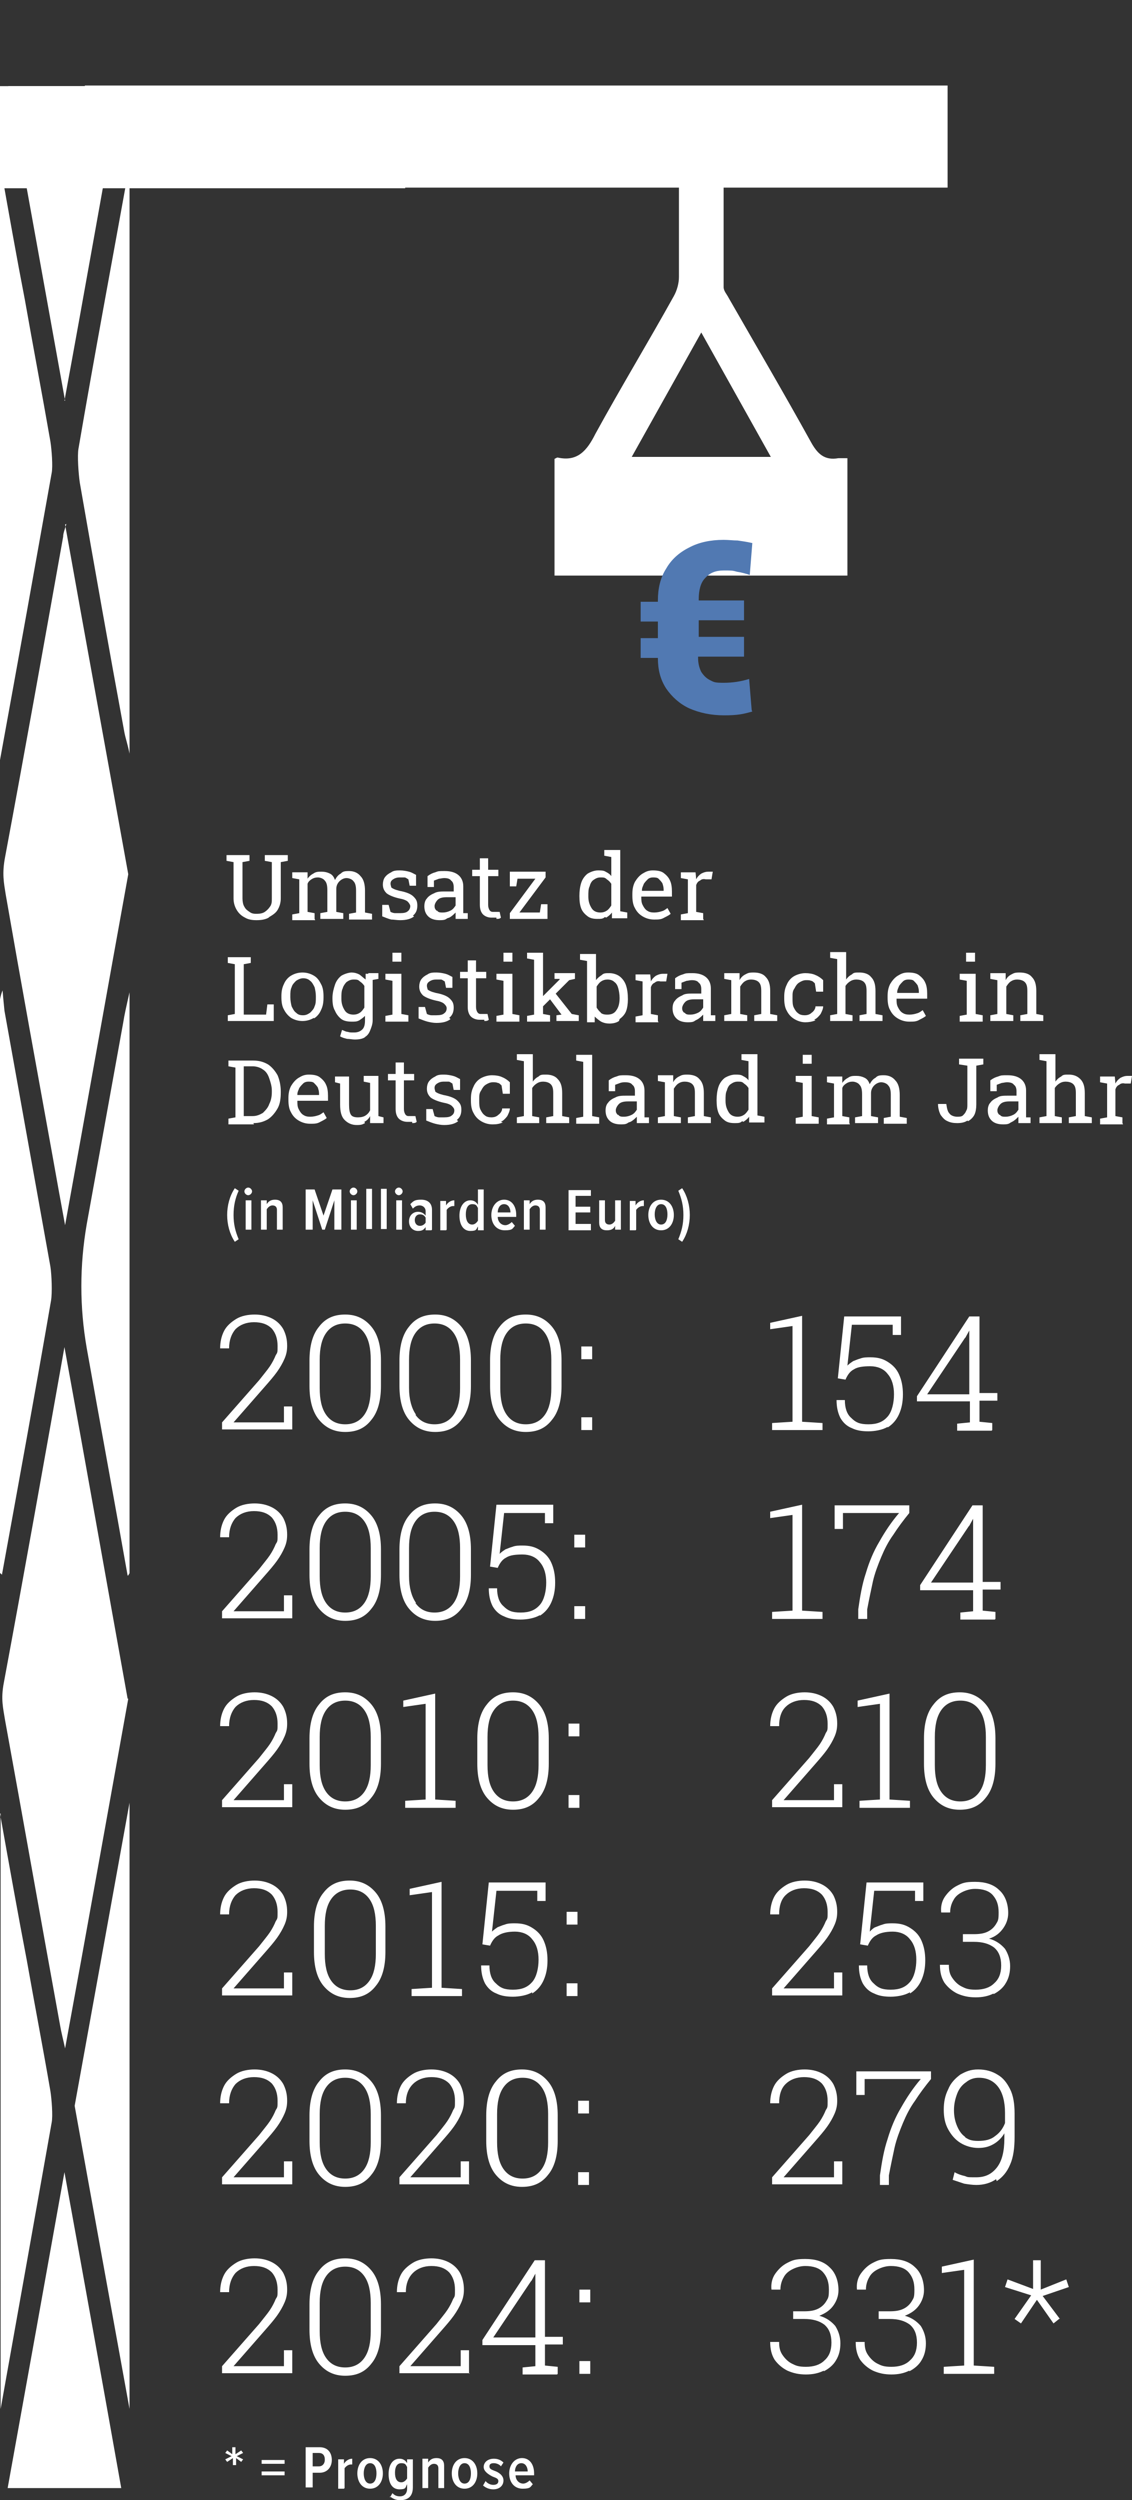 <?xml version="1.0" encoding="UTF-8"?>
<svg id="Ebene_1" xmlns="http://www.w3.org/2000/svg" version="1.1" viewBox="0 0 177.4 391.8">
  <rect x="0" y="0" width="177.4" height="391.8" fill="#333333" stroke="none"/>
  <!-- Generator: Adobe Illustrator 29.2.1, SVG Export Plug-In . SVG Version: 2.1.0 Build 116)  -->
  <defs>
    <style>
      .st0 {
        fill: #5179b2;
      }

      .st1 {
        fill: #fff;
      }
    </style>
  </defs>
  <g>
    <path class="st1" d="M99,71.6h21.8c-3.7-6.6-7.2-12.9-10.9-19.5-3.7,6.6-7.2,12.9-10.9,19.5M148.5,13.5v15.9h-35.1c0,5.4,0,10.5,0,15.6,0,.6.5,1.1.8,1.7,4.3,7.5,8.7,15,12.9,22.6,1,1.8,2.1,2.9,4.3,2.5.4,0,.9,0,1.4,0v18.4h-45.9v-18.3c.1,0,.3-.2.5-.2,3.1.7,4.6-1.1,5.9-3.7,4-7.3,8.3-14.4,12.3-21.6.5-.9.8-2,.8-3,0-4.6,0-9.2,0-14H13.3v-16h135.2Z"/>
    <path class="st1" d="M10.2,82.2c3.3,18.5,6.6,36.5,9.9,54.8-3.3,18.2-6.5,36.3-9.9,55-.7-3.8-1.3-7.1-1.9-10.5-2.5-13.8-5-27.5-7.4-41.3-.3-1.9-.6-3.3-.1-5.9,3.1-16.6,6.1-33.4,9.1-50.2,0-.5.2-1,.5-2"/>
    <path class="st1" d="M20.1,266.2c-3.3,18.3-6.5,36.3-9.9,54.8-.3-1.4-.6-2.5-.8-3.7-2.9-15.9-5.7-31.8-8.6-47.7-.3-1.9-.7-3.3-.2-5.9,3.2-17.2,6.3-34.6,9.5-52.6,3.4,18.6,6.6,36.8,9.9,55.1"/>
    <path class="st1" d="M10.2,62.8C7.2,46.1,4.3,30.1,1.3,13.5h17.7c-3,16.4-5.8,32.5-8.9,49.3"/>
    <path class="st1" d="M19.1,389.9H1.2c3-16.6,5.9-32.7,8.9-49.5,3,16.5,5.9,32.6,8.9,49.5"/>
    <path class="st1" d="M20.3,377.5c-3-16.6-5.8-31.9-8.6-47.5,2.8-15.5,5.6-30.9,8.6-47.5v95Z"/>
    <path class="st1" d="M0,119.1V25.6c1.4,7.9,2.6,14.7,3.9,21.4,1.3,7.4,2.7,14.7,4,22.2.2,1.3.4,3.9.2,4.9C5.5,88.7,2.9,103.2,0,119.1"/>
    <path class="st1" d="M0,284.2c1.5,8.4,2.8,15.7,4.2,23,1.2,6.8,2.5,13.5,3.7,20.5.2,1.3.4,3.9.2,4.9-2.6,14.7-5.2,29.2-8,44.9v-93.3Z"/>
    <path class="st1" d="M0,246.6v-90c.1-.5.2-.9.4-1.4.1,1.1.2,2.3.3,3.2,2.4,13.4,4.8,26.7,7.2,40.1.2,1.3.3,4.1.1,5.3-2.5,14.5-5.1,28.7-7.7,43,0-.1-.2-.2-.3-.3"/>
    <path class="st1" d="M20.3,27.3v90.8c-.3-1.5-.6-2.3-.8-3.3-2.4-13-4.7-26-7-39.2-.2-1.4-.4-4.2-.2-5.3,2.5-14.6,5.2-29,7.8-43.4,0,.1.2.2.3.3"/>
    <path class="st1" d="M20,246.9c-2.1-11.9-4.3-23.8-6.4-35.6q-1.7-9.7,0-19.5c1.9-10.5,3.8-21,5.7-31.5.2-1.3.5-2.6,1-4.8v91c0,.1-.2.3-.2.4"/>
  </g>
  <rect class="st1" y="13.5" width="63.5" height="16"/>
  <g>
    <path class="st0" d="M117.8,111.3l-.4-4.9c-1.3.4-2.6.6-4,.6s-1.5-.1-2.1-.4c-.6-.3-1-.7-1.4-1.3-.3-.6-.5-1.3-.5-2.2v-.2s7.2,0,7.2,0v-3.1h-7.1v-2.6h7.1v-3.1h-7.1v-.2c0-1.4.3-2.6,1-3.3.7-.8,1.6-1.2,2.9-1.2s1.4,0,2.1.2c.7.1,1.4.3,2,.5l.4-5c-.9-.2-1.6-.3-2.3-.4-.7,0-1.4-.1-2.2-.1-2.1,0-3.9.4-5.4,1.2-1.6.8-2.8,1.9-3.6,3.3-.9,1.4-1.3,3.1-1.3,5v.2h-2.7v3.1h2.7v2.6h-2.7v3.1h2.7c0,1.9.4,3.4,1.3,4.8.9,1.3,2.1,2.4,3.6,3.1,1.6.7,3.4,1.1,5.5,1.1s3-.2,4.4-.6"/>
    <path class="st1" d="M175.9,176v-.9l-1.1-.2v-4.2c.1-.3.3-.6.6-.7.2-.2.5-.3.9-.2h.9c0,0,.2-1.2.2-1.2,0,0-.2,0-.3,0-.1,0-.3,0-.4,0-.4,0-.7.1-1.1.3-.3.2-.6.5-.8.9h0c0-.1-.1-1.1-.1-1.1h-2.3v.9l1.1.2v5.3l-1.1.2v.9h3.6ZM166.4,176v-.9l-1.1-.2v-4.4c.2-.3.4-.5.7-.7.3-.2.6-.3,1-.3s.9.1,1.2.4c.3.3.4.7.4,1.4v3.6l-1.1.2v.9h3.6v-.9l-1.1-.2v-3.6c0-1-.2-1.7-.7-2.2s-1.1-.7-1.8-.7-.9,0-1.2.3c-.4.2-.7.5-.9.8v-4.3h-2.5v.9l1.1.2v8.6l-1.1.2v.9h3.6ZM156.6,174.7c-.2-.2-.3-.4-.3-.7s.2-.7.5-1c.3-.3.8-.4,1.4-.4h1.4v1.3c-.2.3-.4.6-.8.8-.4.2-.8.3-1.2.3s-.7,0-.9-.3M158.6,175.8c.4-.2.7-.5,1-.8,0,.2,0,.3,0,.5,0,.2,0,.3,0,.5h1.9v-.9h-.7c0-.2,0-.3,0-.3,0,0,0-.2,0-.3v-3.6c0-.8-.3-1.4-.8-1.8-.5-.4-1.2-.6-2.1-.6s-1,0-1.5.2c-.4.1-.8.3-1.2.6v1.7h1v-1c.3-.1.5-.2.8-.3.2,0,.5-.1.8-.1.5,0,.9.1,1.1.4.3.2.4.6.4,1v.7h-1.3c-.7,0-1.3,0-1.7.3-.5.2-.9.5-1.1.8-.3.3-.4.8-.4,1.2,0,.7.2,1.2.6,1.6.4.4,1,.6,1.8.6s.9-.1,1.2-.3M151.7,175.7c.4-.2.8-.6,1-1,.2-.4.3-1,.3-1.6v-6.1l1.1-.2v-.9h-3.8v.9l1.3.2v6.1c0,.4,0,.7-.2,1-.1.3-.3.5-.5.7-.2.2-.6.2-.9.2-.5,0-1-.2-1.2-.5-.3-.3-.4-.8-.5-1.5h-1.3c0,.7.2,1.3.4,1.7.3.4.6.8,1.1,1,.4.2.9.3,1.5.3s1.2-.1,1.6-.4M133.1,176v-.9l-1.1-.2v-4.4c.1-.3.3-.5.6-.7.3-.2.6-.3,1-.3s.9.2,1.1.5c.3.3.4.8.4,1.5v3.4l-1.1.2v.9h3.6v-.9l-1.1-.2v-3.6c0-.5.2-.9.5-1.2.3-.3.7-.5,1.1-.5s.9.2,1.1.5c.3.3.4.8.4,1.5v3.4l-1.1.2v.9h3.6v-.9l-1.1-.2v-3.4c0-1-.2-1.8-.7-2.3-.4-.5-1-.8-1.8-.8s-1,.1-1.3.4c-.4.2-.7.6-.9,1-.2-.5-.4-.8-.8-1-.4-.2-.8-.3-1.3-.3s-.9,0-1.3.3c-.4.2-.7.5-.9.8v-1h-2.4v.9l1.1.2v5.3l-1.1.2v.9h3.6ZM127.2,165.3h-1.4v1.4h1.4v-1.4ZM128.3,176v-.9l-1.1-.2v-6.3h-2.5v.9l1.1.2v5.3l-1.1.2v.9h3.6ZM114.2,174.3c-.3-.5-.5-1-.5-1.8h0c0-.7,0-1.2.2-1.6.1-.4.3-.8.6-1,.3-.2.6-.4,1.1-.4s.7,0,1,.3c.3.2.5.4.7.7v3.4c-.2.3-.4.6-.7.8-.3.2-.6.3-1,.3-.6,0-1.1-.2-1.4-.7M116.5,175.8c.3-.2.6-.4.9-.8v.9h2.4v-.9l-1.1-.2v-9.6h-2.5v.9l1.1.2v3c-.2-.3-.5-.5-.9-.7-.3-.2-.7-.2-1.2-.2s-1.1.2-1.6.5c-.4.3-.8.8-1,1.4-.2.6-.3,1.3-.3,2.1h0c0,.9.1,1.5.3,2,.2.5.6.9,1,1.2.4.3.9.4,1.5.4s.9,0,1.2-.3M106.7,176v-.9l-1.1-.2v-4.3c.2-.3.4-.6.7-.8.3-.2.6-.3,1-.3s.9.1,1.2.4c.3.3.4.7.4,1.4v3.6l-1.1.2v.9h3.6v-.9l-1.1-.2v-3.6c0-1-.2-1.7-.7-2.2-.4-.5-1.1-.7-1.9-.7s-.9.1-1.3.3c-.4.2-.7.5-.9.9v-1.1h-2.4v.9l1.1.2v5.3l-1.1.2v.9h3.6ZM96.8,174.7c-.2-.2-.3-.4-.3-.7s.2-.7.5-1c.3-.3.8-.4,1.4-.4h1.4v1.3c-.2.3-.4.6-.8.8-.4.2-.8.3-1.2.3s-.7,0-.9-.3M98.8,175.8c.4-.2.7-.5,1-.8,0,.2,0,.3,0,.5,0,.2,0,.3,0,.5h1.9v-.9h-.7c0-.2,0-.3,0-.3,0,0,0-.2,0-.3v-3.6c0-.8-.3-1.4-.8-1.8-.5-.4-1.2-.6-2.1-.6s-1,0-1.5.2c-.4.1-.8.3-1.2.6v1.7h1v-1c.3-.1.5-.2.8-.3s.5-.1.8-.1c.5,0,.9.1,1.1.4.3.2.4.6.4,1v.7h-1.3c-.7,0-1.3,0-1.8.3-.5.2-.9.5-1.1.8-.3.3-.4.8-.4,1.2,0,.7.2,1.2.6,1.6s1,.6,1.8.6.9-.1,1.2-.3M93.9,176v-.9l-1.1-.2v-9.6h-2.5v.9l1.1.2v8.6l-1.1.2v.9h3.6ZM84.5,176v-.9l-1.1-.2v-4.4c.2-.3.4-.5.7-.7.3-.2.6-.3,1-.3s.9.1,1.2.4c.3.3.4.7.4,1.4v3.6l-1.1.2v.9h3.6v-.9l-1.1-.2v-3.6c0-1-.2-1.7-.7-2.2-.4-.5-1.1-.7-1.8-.7s-.9,0-1.2.3c-.4.2-.7.5-.9.8v-4.3h-2.5v.9l1.1.2v8.6l-1.1.2v.9h3.6ZM78.5,175.8c.4-.2.7-.5,1-.9.2-.4.4-.8.4-1.2h0s-1.2,0-1.2,0c0,.4-.3.8-.6,1-.3.3-.7.4-1.1.4s-.8-.1-1-.3c-.3-.2-.5-.5-.7-.9-.2-.4-.2-.9-.2-1.4v-.3c0-.5,0-.9.3-1.3.2-.4.4-.7.7-.9.3-.2.7-.4,1.1-.4s.6,0,.8.1c.2,0,.4.2.6.4l.2,1.3h1.1v-1.8c-.3-.3-.7-.6-1.2-.8-.4-.2-1-.3-1.6-.3s-1.3.2-1.8.5c-.5.3-.9.8-1.1,1.3-.3.6-.4,1.2-.4,1.9v.3c0,.7.1,1.4.4,1.9.3.6.7,1,1.2,1.3.5.3,1.1.5,1.8.5s1.1-.1,1.6-.3M71.6,175.5c.5-.4.7-.9.7-1.6s-.2-1-.6-1.4c-.4-.4-1.1-.7-2.2-.9-.4-.1-.7-.2-.9-.3-.2-.1-.4-.2-.4-.3,0-.1-.1-.3-.1-.5,0-.3.1-.5.4-.7.3-.2.6-.3,1-.3s.5,0,.8,0c.2,0,.4.2.6.3l.2,1h1v-1.7c-.4-.2-.7-.4-1.1-.5-.4-.1-.9-.2-1.4-.2s-1,0-1.4.3c-.4.2-.7.4-1,.8-.2.3-.3.7-.3,1.1,0,.6.2,1,.6,1.4.4.3,1.1.6,2,.8.6.1,1.1.3,1.3.5.2.2.4.4.4.7s-.1.6-.4.8c-.2.2-.6.3-1.2.3s-.5,0-.8,0c-.2,0-.5-.1-.7-.2l-.3-1.1h-1v1.8c.5.2,1,.4,1.4.5.4.1.9.2,1.4.2,1,0,1.7-.2,2.2-.6M64.6,176c.3,0,.5,0,.7-.2l-.2-.9c-.1,0-.3,0-.5,0-.2,0-.4,0-.5,0-.2,0-.4,0-.6-.3-.1-.2-.2-.4-.2-.8v-4.5h1.6v-1h-1.6v-1.8h-1.3v1.8h-1.2v1h1.2v4.5c0,.7.2,1.2.5,1.5.3.3.8.5,1.3.5s.5,0,.8,0M57.1,175.8c.4-.2.7-.5.9-.9v1.1h2.1v-.9l-.8-.2v-6.3h-2.3v.9l1,.2v4.3c-.2.4-.4.6-.7.8-.3.2-.7.3-1.2.3s-.9-.1-1.1-.4c-.2-.3-.3-.8-.3-1.6v-4.4h-2.2v.9l.8.2v3.3c0,1.1.2,1.9.7,2.4.5.5,1.1.8,1.9.8s.9-.1,1.3-.3M46.6,171.5c0-.4.2-.7.3-1,.2-.3.4-.5.6-.7.2-.2.5-.3.8-.3s.7,0,.9.2c.2.2.4.4.6.7.1.3.2.6.2,1v.2h-3.4ZM50.2,175.8c.4-.2.8-.4,1-.6l-.5-.9c-.3.2-.5.4-.9.5-.3.1-.7.2-1.2.2s-.8-.1-1.1-.3c-.3-.2-.5-.5-.7-.9-.2-.4-.2-.8-.2-1.3h0s4.8,0,4.8,0v-.8c0-.7-.1-1.3-.3-1.7-.2-.5-.6-.9-1-1.2-.4-.3-1-.4-1.7-.4s-1.1.2-1.6.5c-.5.3-.9.8-1.2,1.3-.3.6-.4,1.2-.4,1.9v.3c0,.7.1,1.4.4,1.9.3.6.7,1,1.2,1.3.5.3,1.1.5,1.8.5s1.1,0,1.6-.3M38.2,167.1h1.4c.6,0,1.2.2,1.6.5.5.3.8.8,1,1.4.2.6.4,1.2.4,1.9v.2c0,.7-.1,1.3-.4,1.9-.2.6-.6,1-1,1.4-.5.3-1,.5-1.6.5h-1.4v-7.8ZM39.7,176c.9,0,1.6-.2,2.3-.6.6-.4,1.1-1,1.5-1.7.4-.7.5-1.6.5-2.5v-.2c0-.9-.2-1.8-.5-2.5-.4-.7-.9-1.3-1.5-1.7-.7-.4-1.4-.6-2.3-.6h-3.9v.9l1.1.2v7.8l-1.1.2v.9h4Z"/>
    <path class="st1" d="M158.8,160v-.9l-1.1-.2v-4.3c.2-.3.4-.6.7-.8.3-.2.6-.3,1-.3s.9.1,1.2.4c.3.3.4.7.4,1.4v3.6l-1.1.2v.9h3.6v-.9l-1.1-.2v-3.6c0-1-.2-1.7-.7-2.2-.4-.5-1.1-.7-1.9-.7s-.9.1-1.3.3c-.4.2-.7.5-.9.9v-1.1h-2.4v.9l1.1.2v5.3l-1.1.2v.9h3.6ZM152.8,149.3h-1.4v1.4h1.4v-1.4ZM154,160v-.9l-1.1-.2v-6.3h-2.5v.9l1.1.2v5.3l-1.1.2v.9h3.6ZM140.6,155.5c0-.4.2-.7.3-1,.2-.3.4-.5.6-.7.2-.2.5-.3.8-.3s.7,0,.9.2c.2.2.4.4.6.7.1.3.2.6.2,1v.2h-3.4ZM144.1,159.8c.4-.2.8-.4,1-.6l-.5-.9c-.3.2-.5.4-.9.5-.3.1-.7.2-1.2.2s-.8-.1-1.1-.3c-.3-.2-.5-.5-.7-.9-.2-.4-.2-.8-.2-1.3h0s4.8,0,4.8,0v-.8c0-.7-.1-1.3-.3-1.7-.2-.5-.6-.9-1-1.2-.4-.3-1-.4-1.7-.4s-1.1.2-1.6.5c-.5.3-.9.8-1.2,1.3-.3.6-.4,1.2-.4,1.9v.3c0,.7.1,1.4.4,1.9.3.6.7,1,1.2,1.3.5.3,1.1.5,1.8.5s1.1,0,1.6-.3M133.6,160v-.9l-1.1-.2v-4.4c.2-.3.4-.5.7-.7.3-.2.6-.3,1-.3s.9.1,1.2.4c.3.3.4.7.4,1.4v3.6l-1.1.2v.9h3.6v-.9l-1.1-.2v-3.6c0-1-.2-1.7-.7-2.2-.4-.5-1.1-.7-1.8-.7s-.9,0-1.2.3c-.4.2-.7.5-.9.8v-4.3h-2.5v.9l1.1.2v8.6l-1.1.2v.9h3.6ZM127.6,159.8c.4-.2.7-.5,1-.9.2-.4.4-.8.4-1.2h0s-1.2,0-1.2,0c0,.4-.3.8-.6,1-.3.3-.7.4-1.1.4s-.8-.1-1-.3c-.3-.2-.5-.5-.7-.9-.2-.4-.2-.9-.2-1.4v-.3c0-.5,0-.9.3-1.3.2-.4.4-.7.7-.9.3-.2.7-.4,1.1-.4s.6,0,.8.1c.2,0,.4.2.6.4l.2,1.3h1.1v-1.8c-.3-.3-.7-.6-1.2-.8-.4-.2-1-.3-1.6-.3s-1.3.2-1.8.5c-.5.3-.9.8-1.1,1.3-.3.6-.4,1.2-.4,1.9v.3c0,.7.1,1.4.4,1.9.3.6.7,1,1.2,1.3.5.3,1.1.5,1.7.5s1.1-.1,1.6-.3M117.1,160v-.9l-1.1-.2v-4.3c.2-.3.4-.6.7-.8.3-.2.6-.3,1-.3s.9.1,1.2.4c.3.3.4.7.4,1.4v3.6l-1.1.2v.9h3.6v-.9l-1.1-.2v-3.6c0-1-.2-1.7-.7-2.2-.4-.5-1.1-.7-1.9-.7s-.9.1-1.3.3c-.4.2-.7.5-.9.9v-1.1h-2.4v.9l1.1.2v5.3l-1.1.2v.9h3.6ZM107.2,158.7c-.2-.2-.3-.4-.3-.7s.2-.7.5-1c.3-.3.8-.4,1.4-.4h1.4v1.3c-.2.3-.4.6-.8.8-.4.2-.8.3-1.2.3s-.7,0-.9-.3M109.2,159.8c.4-.2.7-.5,1-.8,0,.2,0,.3,0,.5,0,.2,0,.3,0,.5h1.9v-.9h-.7c0-.2,0-.3,0-.3,0,0,0-.2,0-.3v-3.6c0-.8-.3-1.4-.8-1.8-.5-.4-1.2-.6-2.1-.6s-1,0-1.5.2c-.4.1-.8.3-1.2.6v1.7h1v-1c.3-.1.5-.2.8-.3.2,0,.5-.1.8-.1.5,0,.9.1,1.1.4.3.2.4.6.4,1v.7h-1.3c-.7,0-1.3,0-1.7.3-.5.2-.9.5-1.1.8-.3.3-.4.8-.4,1.2,0,.7.2,1.2.6,1.6.4.4,1,.6,1.8.6s.9-.1,1.2-.3M103.1,160v-.9l-1.1-.2v-4.2c.1-.3.3-.6.6-.7.2-.2.5-.3.9-.2h.9c0,0,.2-1.2.2-1.2,0,0-.2,0-.3,0-.1,0-.3,0-.4,0-.4,0-.7.1-1.1.3-.3.2-.6.5-.8.9h0c0-.1-.1-1.1-.1-1.1h-2.3v.9l1.1.2v5.3l-1.1.2v.9h3.6ZM94.2,158.7c-.3-.2-.5-.5-.7-.8v-3.3c.2-.3.4-.6.7-.8.3-.2.6-.3,1-.3s.8.1,1.1.4c.3.2.5.6.6,1,.1.4.2.9.2,1.5h0c0,.9-.2,1.5-.5,1.9-.3.5-.8.7-1.4.7s-.8-.1-1.1-.3M97.1,159.7c.4-.3.8-.7,1-1.2.2-.5.3-1.2.3-1.9h0c0-.9-.1-1.6-.3-2.2-.2-.6-.6-1.1-1-1.4-.4-.3-1-.5-1.6-.5s-.9,0-1.2.3c-.3.2-.6.4-.9.8v-4.1h-2.5v.9l1.1.2v9.6h1.2v-.9c.4.4.7.6,1,.8.4.2.8.3,1.3.3s1.1-.1,1.5-.4M89.2,153.6l.9-.2v-.9h-3.2v.9h.8c0,0,0,.1,0,.1l-3.2,3.2.5,1.1,4.2-4.2ZM90.7,160v-.9l-1.1-.2-3-3.8-.7,1.1,2.1,2.8h0s-.8.1-.8.1v.9h3.3ZM86.2,160v-.9l-1.1-.2v-9.6h-2.5v.9l1.1.2v8.6l-1.1.2v.9h3.6ZM80.3,149.3h-1.4v1.4h1.4v-1.4ZM81.4,160v-.9l-1.1-.2v-6.3h-2.5v.9l1.1.2v5.3l-1.1.2v.9h3.6ZM75.9,160c.3,0,.5,0,.7-.2l-.2-.9c-.1,0-.3,0-.5,0-.2,0-.4,0-.5,0-.2,0-.4,0-.6-.3-.1-.2-.2-.4-.2-.8v-4.5h1.6v-1h-1.6v-1.8h-1.3v1.8h-1.2v1h1.2v4.5c0,.7.2,1.2.5,1.5.3.3.8.5,1.3.5s.5,0,.8,0M70.4,159.5c.5-.4.7-.9.7-1.6s-.2-1-.6-1.4c-.4-.4-1.1-.7-2.2-.9-.4-.1-.7-.2-.9-.3-.2-.1-.4-.2-.4-.3,0-.1-.1-.3-.1-.5,0-.3.1-.5.4-.7.3-.2.6-.3,1-.3s.5,0,.8,0c.2,0,.4.2.6.3l.2,1h1v-1.7c-.4-.2-.7-.4-1.1-.5-.4-.1-.9-.2-1.4-.2s-1,0-1.4.3c-.4.2-.7.4-1,.8-.2.3-.3.7-.3,1.1,0,.6.2,1,.6,1.4.4.3,1.1.6,2,.8.6.1,1.1.3,1.3.5.2.2.4.4.4.7s-.1.6-.4.8c-.2.2-.6.3-1.2.3s-.5,0-.8,0c-.2,0-.5-.1-.7-.2l-.3-1.1h-1v1.8c.5.2,1,.4,1.4.5.4.1.9.2,1.4.2,1,0,1.7-.2,2.2-.6M62.9,149.3h-1.4v1.4h1.4v-1.4ZM64,160v-.9l-1.1-.2v-6.3h-2.5v.9l1.1.2v5.3l-1.1.2v.9h3.6ZM59.3,153.4v-.9h-1.6l.5,1.1,1.1-.2ZM54,158.3c-.3-.5-.5-1-.5-1.8h0c0-.7,0-1.2.2-1.6.1-.4.4-.8.6-1,.3-.2.6-.4,1.1-.4s.7,0,1,.3c.3.2.5.4.7.7v3.4c-.2.3-.4.6-.7.8-.3.2-.6.3-1,.3-.6,0-1.1-.2-1.4-.7M57,162.6c.5-.2.8-.6,1-1.1.2-.5.4-1,.4-1.6v-7.3h-1.1v.9c-.4-.3-.7-.6-1-.8-.4-.2-.8-.3-1.2-.3s-1.1.2-1.6.5c-.4.3-.8.8-1,1.4-.2.6-.4,1.3-.4,2.1h0c0,.9.1,1.5.4,2,.2.5.6,1,1,1.3.4.3,1,.4,1.6.4s.8,0,1.2-.2c.3-.2.6-.4.9-.7v.7c0,.6-.1,1.1-.4,1.4-.3.3-.7.5-1.3.5s-.7,0-1-.1c-.3,0-.6-.2-.9-.3l-.3,1c.3.2.7.3,1.1.4.4,0,.8.1,1.2.1.7,0,1.2-.1,1.7-.4M46.4,158.7c-.3-.2-.5-.6-.7-1-.1-.4-.2-.9-.2-1.4v-.2c0-.5,0-1,.2-1.4.1-.4.4-.7.7-1,.3-.2.7-.4,1.1-.4s.8.1,1.1.4c.3.2.5.6.7,1,.1.4.2.9.2,1.4v.2c0,.5,0,1-.2,1.4-.1.4-.4.7-.7,1-.3.2-.6.4-1.1.4s-.8-.1-1.1-.4M49.2,159.6c.5-.3.9-.8,1.1-1.3.3-.6.4-1.2.4-2v-.2c0-.7-.1-1.4-.4-1.9-.3-.6-.6-1-1.1-1.3-.5-.3-1.1-.5-1.8-.5s-1.3.2-1.8.5c-.5.3-.9.8-1.1,1.3-.3.6-.4,1.2-.4,1.9v.2c0,.7.1,1.4.4,1.9.3.6.7,1,1.1,1.3.5.3,1.1.5,1.8.5s1.3-.2,1.8-.5M42.9,160v-2.6h-1l-.2,1.6h-3.5v-7.9l1.1-.2v-.9h-3.6v.9l1.1.2v7.8l-1.1.2v.9h7.2Z"/>
    <path class="st1" d="M110.2,144v-.9l-1.1-.2v-4.2c.1-.3.3-.6.6-.7.2-.2.5-.3.9-.2h.9c0,0,.2-1.2.2-1.2,0,0-.2,0-.3,0-.1,0-.3,0-.4,0-.4,0-.7.1-1.1.3-.3.2-.6.5-.8.9h0c0-.1-.1-1.1-.1-1.1h-2.3v.9l1.1.2v5.3l-1.1.2v.9h3.6ZM100.6,139.5c0-.4.2-.7.3-1,.2-.3.4-.5.6-.7.2-.2.5-.3.8-.3s.7,0,.9.2c.2.2.4.4.6.7.1.3.2.6.2,1v.2h-3.4ZM104.1,143.8c.4-.2.8-.4,1-.6l-.5-.9c-.3.2-.5.4-.9.5-.3.1-.7.2-1.2.2s-.8-.1-1.1-.3c-.3-.2-.5-.5-.7-.9-.2-.4-.2-.8-.2-1.3h0s4.8,0,4.8,0v-.8c0-.7-.1-1.3-.3-1.7-.2-.5-.6-.9-1-1.2-.4-.3-1-.4-1.7-.4s-1.1.2-1.6.5c-.5.3-.9.8-1.2,1.3-.3.6-.4,1.2-.4,1.9v.3c0,.7.1,1.4.4,1.9.3.6.7,1,1.2,1.3.5.3,1.1.5,1.8.5s1.1,0,1.6-.3M92.7,142.3c-.3-.5-.5-1-.5-1.8h0c0-.7,0-1.2.2-1.6.1-.4.3-.8.6-1,.3-.2.6-.4,1.1-.4s.7,0,1,.3c.3.2.5.4.7.7v3.4c-.2.3-.4.6-.7.8-.3.2-.6.3-1,.3-.6,0-1.1-.2-1.4-.7M95,143.8c.3-.2.6-.4.9-.8v.9h2.4v-.9l-1.1-.2v-9.6h-2.5v.9l1.1.2v3c-.2-.3-.5-.5-.9-.7-.3-.2-.7-.2-1.2-.2s-1.1.2-1.6.5c-.4.3-.8.8-1,1.4-.2.6-.3,1.3-.3,2.1h0c0,.9.1,1.5.3,2,.2.5.6.9,1,1.2.4.3.9.4,1.5.4s.9,0,1.2-.3M85.8,144v-2.3h-1l-.2,1.3h-3.2l4.1-5.5v-.9h-5.6v2.3h1l.2-1.2h2.8l-4,5.4v.9h6ZM77.8,144c.3,0,.5,0,.7-.2l-.2-.9c-.1,0-.3,0-.5,0-.2,0-.4,0-.5,0-.2,0-.4,0-.6-.3-.1-.2-.2-.4-.2-.8v-4.5h1.6v-1h-1.6v-1.8h-1.3v1.8h-1.2v1h1.2v4.5c0,.7.2,1.2.5,1.5.3.3.8.5,1.3.5s.5,0,.8,0M68.4,142.7c-.2-.2-.3-.4-.3-.7s.2-.7.5-1c.3-.3.8-.4,1.4-.4h1.4v1.3c-.2.3-.4.6-.8.8-.4.2-.8.3-1.2.3s-.7,0-.9-.3M70.4,143.8c.4-.2.7-.5,1-.8,0,.2,0,.3,0,.5,0,.2,0,.3,0,.5h1.9v-.9h-.7c0-.2,0-.3,0-.3,0,0,0-.2,0-.3v-3.6c0-.8-.3-1.4-.8-1.8-.5-.4-1.2-.6-2.1-.6s-1,0-1.5.2c-.4.1-.8.3-1.2.6v1.7h1v-1c.3-.1.5-.2.8-.3.2,0,.5-.1.8-.1.5,0,.9.1,1.1.4.3.2.4.6.4,1v.7h-1.3c-.7,0-1.3,0-1.8.3-.5.2-.9.5-1.1.8-.3.3-.4.8-.4,1.2,0,.7.2,1.2.6,1.6.4.4,1,.6,1.8.6s.9-.1,1.2-.3M64.7,143.5c.5-.4.7-.9.7-1.6s-.2-1-.6-1.4c-.4-.4-1.1-.7-2.2-.9-.4-.1-.7-.2-.9-.3-.2-.1-.4-.2-.4-.3,0-.1-.1-.3-.1-.5,0-.3.1-.5.4-.7.3-.2.6-.3,1-.3s.5,0,.8,0c.2,0,.4.2.6.3l.2,1h1v-1.7c-.4-.2-.7-.4-1.1-.5-.4-.1-.9-.2-1.4-.2s-1,0-1.4.3c-.4.2-.7.4-1,.8-.2.3-.3.7-.3,1.1,0,.6.2,1,.6,1.4.4.3,1.1.6,2,.8.6.1,1.1.3,1.3.5.2.2.4.5.4.7s-.1.6-.4.8c-.2.2-.6.3-1.2.3s-.5,0-.8,0c-.2,0-.5-.1-.7-.2l-.3-1.1h-1v1.8c.5.2,1,.4,1.4.5.4,0,.9.1,1.4.1,1,0,1.7-.2,2.2-.6M49.3,144v-.9l-1.1-.2v-4.4c.1-.3.3-.5.6-.7.3-.2.6-.3,1-.3s.9.2,1.1.5c.3.3.4.8.4,1.5v3.4l-1.1.2v.9h3.6v-.9l-1.1-.2v-3.6c0-.5.2-.9.5-1.2.3-.3.7-.5,1.1-.5s.9.2,1.1.5c.3.3.4.8.4,1.5v3.4l-1.1.2v.9h3.6v-.9l-1.1-.2v-3.4c0-1-.2-1.8-.7-2.3-.4-.5-1-.8-1.8-.8s-1,.1-1.3.4c-.4.2-.7.6-.9,1-.2-.5-.4-.8-.8-1-.4-.2-.8-.3-1.3-.3s-.9,0-1.3.3c-.4.2-.7.5-.9.8v-1h-2.4v.9l1.1.2v5.3l-1.1.2v.9h3.6ZM42.2,143.7c.5-.3,1-.6,1.3-1.1.3-.5.5-1.1.5-1.8v-5.7l1.1-.2v-.9h-3.6v.9l1.1.2v5.7c0,.5,0,.9-.3,1.3-.2.3-.5.6-.8.8-.3.2-.7.3-1.2.3s-.8,0-1.2-.3c-.3-.2-.6-.4-.8-.8-.2-.3-.3-.8-.3-1.3v-5.7l1.1-.2v-.9h-3.6v.9l1.1.2v5.7c0,.7.2,1.3.5,1.8.3.5.7.9,1.3,1.2.5.3,1.1.4,1.8.4s1.4-.1,1.9-.4"/>
    <path class="st1" d="M107.1,190.4c0,1.5-.3,2.6-.8,3.8l.6.4c.8-1.2,1.2-2.7,1.2-4.2s-.4-3-1.2-4.2l-.6.4c.5,1.2.8,2.3.8,3.8M103.6,191.9c-.7,0-1-.8-1-1.6s.3-1.6,1-1.6,1,.7,1,1.6-.3,1.6-1,1.6M103.6,192.8c1.3,0,2-1.1,2-2.4s-.7-2.4-2-2.4-2,1.1-2,2.4.7,2.4,2,2.4M99.7,192.7v-3.1c.2-.3.6-.6,1-.6s.2,0,.2,0v-.9c-.5,0-1,.3-1.3.8v-.7h-.9v4.6h.9ZM97.3,192.7v-4.6h-.9v3.2c-.2.3-.5.6-.9.6s-.7-.2-.7-.7v-3.1h-.9v3.5c0,.8.4,1.2,1.2,1.2s1.1-.3,1.3-.7v.6h.9ZM92.6,192.7v-.9h-2.4v-1.8h2.3v-.9h-2.3v-1.7h2.4v-.9h-3.5v6.3h3.5ZM85.5,192.7v-3.5c0-.8-.4-1.2-1.2-1.2s-1.1.4-1.3.7v-.6h-.9v4.6h.9v-3.2c.2-.3.5-.6.9-.6s.7.2.7.7v3.1h.9ZM79,188.7c.7,0,1,.7,1,1.3h-2c0-.6.3-1.3,1-1.3M77,190.4c0,1.4.8,2.4,2.1,2.4s1.2-.3,1.6-.7l-.5-.6c-.3.3-.7.5-1,.5-.7,0-1.2-.6-1.2-1.3h2.9v-.3c0-1.4-.7-2.4-1.9-2.4s-2,1.1-2,2.4M74.9,191.3c-.2.3-.5.6-.9.6-.7,0-1-.7-1-1.6s.3-1.6,1-1.6.7.3.9.6v1.9ZM75.8,192.7v-6.3h-.9v2.4c-.3-.5-.7-.7-1.2-.7-1,0-1.7,1-1.7,2.4s.6,2.4,1.7,2.4.9-.3,1.2-.7v.6h.9ZM70,192.7v-3.1c.2-.3.6-.6,1-.6s.2,0,.2,0v-.9c-.5,0-1,.3-1.3.8v-.7h-.9v4.6h.9ZM66.7,191.6c-.2.3-.5.5-.9.5-.5,0-.8-.4-.8-.9s.3-.9.8-.9.7.2.9.5v.7ZM67.7,192.7v-3.1c0-1.1-.7-1.6-1.7-1.6s-1.2.2-1.7.7l.4.7c.4-.4.7-.5,1.1-.5s.9.3.9.9v.7c-.3-.4-.7-.6-1.2-.6-.7,0-1.4.5-1.4,1.5s.7,1.5,1.4,1.5.9-.2,1.2-.6v.5h.9ZM63,188.1h-.9v4.6h.9v-4.6ZM62.5,187.3c.3,0,.6-.3.6-.6s-.3-.6-.6-.6-.6.3-.6.6.3.6.6.6M60.6,186.3h-.9v6.3h.9v-6.3ZM58.3,186.3h-.9v6.3h.9v-6.3ZM55.9,188.1h-.9v4.6h.9v-4.6ZM55.4,187.3c.3,0,.6-.3.6-.6s-.3-.6-.6-.6-.6.3-.6.6.3.6.6.6M53.5,192.7v-6.3h-1.4l-1.4,4.1-1.4-4.1h-1.4v6.3h1.1v-4.6l1.5,4.6h.4l1.5-4.6v4.6h1ZM44.3,192.7v-3.5c0-.8-.4-1.2-1.2-1.2s-1.1.4-1.3.7v-.6h-.9v4.6h.9v-3.2c.2-.3.5-.6.9-.6s.7.2.7.7v3.1h.9ZM39.4,188.1h-.9v4.6h.9v-4.6ZM38.9,187.3c.3,0,.6-.3.6-.6s-.3-.6-.6-.6-.6.3-.6.6.3.6.6.6M37.4,194.2c-.5-1.2-.8-2.3-.8-3.8s.3-2.7.8-3.8l-.6-.4c-.8,1.2-1.2,2.7-1.2,4.2s.4,3,1.2,4.2l.6-.4Z"/>
    <path class="st1" d="M81.7,386c.7,0,1,.7,1,1.3h-2c0-.6.3-1.3,1-1.3M79.8,387.6c0,1.4.8,2.4,2.1,2.4s1.2-.3,1.6-.7l-.5-.6c-.3.3-.7.5-1,.5-.7,0-1.2-.6-1.2-1.3h2.9v-.3c0-1.4-.7-2.4-1.9-2.4s-2,1.1-2,2.4M75.6,389.4c.4.4,1,.7,1.7.7,1,0,1.6-.6,1.6-1.4s-.8-1.3-1.4-1.5c-.5-.2-.8-.3-.8-.7s.3-.5.7-.5.9.2,1.1.5l.4-.6c-.4-.4-.9-.6-1.5-.6-1,0-1.6.6-1.6,1.3s.8,1.2,1.4,1.5c.5.2.9.3.9.7s-.3.6-.8.6-1-.3-1.2-.6l-.4.7ZM72.8,389.2c-.7,0-1-.8-1-1.6s.3-1.6,1-1.6,1,.7,1,1.6-.3,1.6-1,1.6M72.8,390c1.3,0,2-1.1,2-2.4s-.7-2.4-2-2.4-2,1.1-2,2.4.7,2.4,2,2.4M69.6,389.9v-3.5c0-.8-.4-1.2-1.2-1.2s-1.1.4-1.3.7v-.6h-.9v4.6h.9v-3.2c.2-.3.5-.6.9-.6s.7.2.7.7v3.1h.9ZM63.8,388.4c-.2.3-.5.6-.9.6-.7,0-1-.6-1-1.5s.3-1.5,1-1.5.7.3.9.6v1.8ZM61.1,391.2c.5.4,1,.6,1.6.6,1,0,2-.4,2-2v-4.4h-.9v.6c-.3-.5-.7-.7-1.2-.7-1,0-1.7.9-1.7,2.4s.6,2.4,1.7,2.4.9-.3,1.2-.8v.7c0,.8-.5,1.2-1.1,1.2s-.9-.2-1.2-.5l-.4.7ZM58,389.2c-.7,0-1-.8-1-1.6s.3-1.6,1-1.6,1,.7,1,1.6-.3,1.6-1,1.6M58,390c1.3,0,2-1.1,2-2.4s-.7-2.4-2-2.4-2,1.1-2,2.4.7,2.4,2,2.4M54,389.9v-3.1c.2-.3.6-.6,1-.6s.2,0,.2,0v-.9c-.5,0-1,.3-1.3.8v-.7h-.9v4.6h.9ZM50.9,385.5c0,.6-.4,1-.9,1h-1v-2.1h1c.6,0,.9.4.9,1M49,389.9v-2.4h1.1c1.2,0,1.9-.9,1.9-2s-.6-2-1.9-2h-2.2v6.3h1.1ZM44.6,387.3h-3.6v.6h3.6v-.6ZM44.6,385.5h-3.6v.6h3.6v-.6ZM37,386.3v-1.1c0,0,.8.6.8.6l.3-.4-1-.5,1-.5-.3-.4-.9.6v-1.1c0,0-.5,0-.5,0v1.1s-.8-.6-.8-.6l-.3.4,1,.5-1,.5.3.4.9-.6v1.1s.5,0,.5,0Z"/>
    <path class="st1" d="M166.1,363.4l-2.7-3.6,4.1-1.4-.4-1.2-4,1.6v-4.6c0,0-1.2,0-1.2,0v4.5s-4-1.5-4-1.5l-.4,1.2,4.1,1.3-2.6,3.7,1,.7,2.5-3.7,2.6,3.7,1-.8ZM155.8,372v-1.1l-3.2-.2v-16.6l-5,1.1v1l3.5-.5v15l-3.2.2v1.1h7.8ZM142.5,371.6c.8-.4,1.5-1,1.9-1.7.5-.8.7-1.7.7-2.7s-.3-1.9-.8-2.7c-.6-.7-1.4-1.3-2.5-1.6,1-.4,1.7-.9,2.2-1.6.5-.7.8-1.5.8-2.4,0-1.5-.5-2.8-1.4-3.6-.9-.9-2.2-1.3-3.8-1.3s-2,.2-2.8.6c-.8.4-1.4,1-1.9,1.7-.5.7-.7,1.6-.6,2.5h0c0,0,1.4,0,1.4,0,0-.7.2-1.4.5-1.9.3-.6.8-1,1.4-1.3.6-.3,1.3-.5,2-.5,1.2,0,2.2.3,2.8,1,.6.7.9,1.5.9,2.7s-.1,1.3-.4,1.8c-.3.5-.7.9-1.3,1.2s-1.3.4-2.2.4h-1.7v1.2h1.7c1.4,0,2.4.3,3.2.9.7.6,1.1,1.5,1.1,2.8s-.4,2.2-1.1,2.8c-.7.7-1.7,1-2.9,1s-1.6-.2-2.2-.5c-.6-.3-1.1-.8-1.5-1.4-.4-.6-.5-1.2-.5-2h-1.4c0,1.1.2,2,.7,2.8.5.7,1.2,1.3,2,1.7.9.4,1.8.6,2.9.6s2-.2,2.8-.6M129.1,371.6c.8-.4,1.5-1,1.9-1.7.5-.8.7-1.7.7-2.7s-.3-1.9-.8-2.7c-.6-.7-1.4-1.3-2.5-1.6,1-.4,1.7-.9,2.2-1.6.5-.7.8-1.5.8-2.4,0-1.5-.5-2.8-1.4-3.6-.9-.9-2.2-1.3-3.8-1.3s-2,.2-2.8.6c-.8.4-1.4,1-1.9,1.7-.5.7-.7,1.6-.6,2.5h0c0,0,1.4,0,1.4,0,0-.7.2-1.4.5-1.9.3-.6.8-1,1.4-1.3.6-.3,1.3-.5,2-.5,1.2,0,2.2.3,2.8,1,.6.7.9,1.5.9,2.7s-.1,1.3-.4,1.8c-.3.5-.7.9-1.3,1.2-.6.3-1.3.4-2.2.4h-1.7v1.2h1.7c1.4,0,2.4.3,3.2.9.7.6,1.1,1.5,1.1,2.8s-.4,2.2-1.1,2.8c-.7.7-1.7,1-2.9,1s-1.6-.2-2.2-.5c-.6-.3-1.1-.8-1.5-1.4-.4-.6-.5-1.2-.5-2h-1.4c0,1.1.2,2,.7,2.8.5.7,1.2,1.3,2,1.7.9.4,1.8.6,2.9.6s2-.2,2.8-.6M92.5,358.8h-1.7v2h1.7v-2ZM92.5,370h-1.7v2h1.7v-2ZM83.3,357.4l.6-1.1h0v10h-6.6l5.9-8.8ZM87.4,372v-1.1l-2-.2v-3.3h2.8v-1.2h-2.8v-12h-1.6l-8.2,12.5v.8h8.3v3.3l-2,.2v1.1h5.4ZM73.5,372v-3.7h-1.3v2.5h-7.9c0,0,4.9-5.6,4.9-5.6.7-.8,1.4-1.6,1.9-2.3.5-.7.9-1.4,1.2-2.1.3-.7.4-1.3.4-2,0-1-.2-1.8-.6-2.6-.4-.7-1-1.3-1.8-1.7-.8-.4-1.7-.6-2.7-.6s-2.1.2-2.9.7c-.8.5-1.5,1.1-1.9,1.9-.4.8-.6,1.7-.6,2.7h0c0,0,1.4,0,1.4,0,0-1.3.4-2.3,1.1-3,.7-.7,1.7-1.1,2.9-1.1s2.1.3,2.8,1c.6.7.9,1.6.9,2.7s0,1-.3,1.5c-.2.5-.5,1.1-.9,1.7-.4.6-1,1.3-1.7,2.2l-5.8,6.6v1.1h11ZM51.1,369.5c-.7-1-1-2.4-1-4.2v-4.4c0-1.8.3-3.2,1-4.2.7-1,1.7-1.5,3-1.5s2.3.5,3,1.5c.7,1,1,2.4,1,4.2v4.4c0,1.8-.3,3.2-1,4.2-.7,1-1.7,1.5-3,1.5s-2.3-.5-3-1.5M58.2,370.4c1-1.2,1.5-3,1.5-5.3v-4c0-2.3-.5-4.1-1.5-5.3-1-1.2-2.3-1.9-4.1-1.9s-3.1.6-4.1,1.9c-1,1.2-1.5,3-1.5,5.3v4c0,2.3.5,4.1,1.5,5.3,1,1.2,2.3,1.9,4.1,1.9s3.1-.6,4.1-1.9M45.8,372v-3.7h-1.3v2.5h-7.9c0,0,4.9-5.6,4.9-5.6.7-.8,1.4-1.6,1.9-2.3.5-.7.9-1.4,1.2-2.1.3-.7.4-1.3.4-2,0-1-.2-1.8-.6-2.6-.4-.7-1-1.3-1.8-1.7-.8-.4-1.7-.6-2.7-.6s-2.1.2-2.9.7c-.8.5-1.5,1.1-1.9,1.9-.4.8-.6,1.7-.6,2.7h0c0,0,1.4,0,1.4,0,0-1.3.4-2.3,1-3,.7-.7,1.7-1.1,2.9-1.1s2.1.3,2.8,1c.6.7.9,1.6.9,2.7s0,1-.3,1.5c-.2.5-.5,1.1-.9,1.7-.4.6-1,1.3-1.7,2.2l-5.8,6.6v1.1h11Z"/>
    <path class="st1" d="M151.3,334.9c-.6-.4-1-1-1.3-1.7-.3-.7-.5-1.5-.5-2.5s.2-1.8.5-2.6c.3-.8.8-1.4,1.4-1.8.6-.5,1.3-.7,2-.7,1.3,0,2.3.5,3,1.4.7.9,1.1,2.3,1.1,4.1v1.6c-.3.8-.8,1.5-1.5,2-.7.6-1.6.8-2.7.8s-1.5-.2-2.1-.6M156.2,341.8c.9-.6,1.6-1.4,2.1-2.6.5-1.1.7-2.6.7-4.3v-3.7c0-1.5-.2-2.8-.7-3.8-.5-1-1.1-1.8-2-2.3-.8-.5-1.8-.8-3-.8s-1.9.3-2.8.8c-.8.6-1.5,1.3-1.9,2.3-.5,1-.7,2-.7,3.2s.2,2.2.7,3.1,1.1,1.6,1.9,2.1c.8.5,1.8.8,2.8.8s1.7-.2,2.4-.6c.7-.4,1.3-1,1.7-1.7v.8c0,2.1-.4,3.6-1.2,4.6-.8,1-1.8,1.5-3.2,1.5s-1.3,0-1.8-.2c-.5-.1-1.1-.3-1.6-.6l-.3,1.2c.6.2,1.2.4,1.8.6.6.1,1.3.2,1.9.2,1.2,0,2.2-.3,3.1-.9M139.3,342.4v-1.5c.3-1.6.6-3,.9-4.4.3-1.3.8-2.6,1.3-3.8.5-1.2,1.1-2.4,1.9-3.5.7-1.1,1.6-2.3,2.5-3.4v-1.2h-11.7v3.7h1.3v-2.5h8.8c-1.2,1.4-2.2,2.9-3.1,4.5-.9,1.5-1.6,3.2-2.1,4.9-.6,1.8-.9,3.6-1.2,5.7v1.5c-.1,0,1.3,0,1.3,0ZM132,342.4v-3.7h-1.3v2.5h-7.9c0,0,4.9-5.6,4.9-5.6.7-.8,1.4-1.6,1.9-2.3.5-.7.9-1.4,1.2-2.1.3-.7.4-1.3.4-2,0-1-.2-1.8-.6-2.6-.4-.7-1-1.3-1.8-1.7-.8-.4-1.7-.6-2.7-.6s-2.1.2-2.9.7c-.8.5-1.5,1.1-1.9,1.9-.4.8-.6,1.7-.6,2.7h0c0,0,1.4,0,1.4,0,0-1.3.3-2.3,1-3,.7-.7,1.7-1.1,2.9-1.1s2.1.3,2.8,1c.6.7.9,1.6.9,2.7s0,1-.3,1.5c-.2.5-.5,1.1-.9,1.7-.4.6-1,1.3-1.7,2.2l-5.8,6.6v1.1h11ZM92.3,329.2h-1.7v2h1.7v-2ZM92.3,340.4h-1.7v2h1.7v-2ZM78.9,339.9c-.7-1-1-2.4-1-4.2v-4.4c0-1.8.3-3.2,1-4.2s1.7-1.5,3-1.5,2.3.5,3,1.5c.7,1,1,2.4,1,4.2v4.4c0,1.8-.3,3.2-1,4.2-.7,1-1.7,1.5-3,1.5s-2.3-.5-3-1.5M85.9,340.8c1-1.2,1.5-3,1.5-5.3v-4c0-2.3-.5-4.1-1.5-5.3-1-1.2-2.3-1.9-4.1-1.9s-3.1.6-4.1,1.9c-1,1.2-1.5,3-1.5,5.3v4c0,2.3.5,4.1,1.5,5.3,1,1.2,2.3,1.9,4.1,1.9s3.1-.6,4.1-1.9M73.5,342.4v-3.7h-1.3v2.5h-7.9c0,0,4.9-5.6,4.9-5.6.7-.8,1.4-1.6,1.9-2.3.5-.7.9-1.4,1.2-2.1.3-.7.4-1.3.4-2,0-1-.2-1.8-.6-2.6-.4-.7-1-1.3-1.8-1.7-.8-.4-1.7-.6-2.7-.6s-2.1.2-2.9.7c-.8.5-1.5,1.1-1.9,1.9-.4.8-.6,1.7-.6,2.7h0c0,0,1.4,0,1.4,0,0-1.3.4-2.3,1.1-3,.7-.7,1.7-1.1,2.9-1.1s2.1.3,2.8,1c.6.7.9,1.6.9,2.7s0,1-.3,1.5c-.2.5-.5,1.1-.9,1.7-.4.6-1,1.3-1.7,2.2l-5.8,6.6v1.1h11ZM51.1,339.9c-.7-1-1-2.4-1-4.2v-4.4c0-1.8.3-3.2,1-4.2.7-1,1.7-1.5,3-1.5s2.3.5,3,1.5c.7,1,1,2.4,1,4.2v4.4c0,1.8-.3,3.2-1,4.2-.7,1-1.7,1.5-3,1.5s-2.3-.5-3-1.5M58.2,340.8c1-1.2,1.5-3,1.5-5.3v-4c0-2.3-.5-4.1-1.5-5.3-1-1.2-2.3-1.9-4.1-1.9s-3.1.6-4.1,1.9c-1,1.2-1.5,3-1.5,5.3v4c0,2.3.5,4.1,1.5,5.3,1,1.2,2.3,1.9,4.1,1.9s3.1-.6,4.1-1.9M45.8,342.4v-3.7h-1.3v2.5h-7.9c0,0,4.9-5.6,4.9-5.6.7-.8,1.4-1.6,1.9-2.3.5-.7.9-1.4,1.2-2.1.3-.7.4-1.3.4-2,0-1-.2-1.8-.6-2.6-.4-.7-1-1.3-1.8-1.7-.8-.4-1.7-.6-2.7-.6s-2.1.2-2.9.7c-.8.5-1.5,1.1-1.9,1.9-.4.8-.6,1.7-.6,2.7h0c0,0,1.4,0,1.4,0,0-1.3.4-2.3,1-3,.7-.7,1.7-1.1,2.9-1.1s2.1.3,2.8,1c.6.7.9,1.6.9,2.7s0,1-.3,1.5c-.2.5-.5,1.1-.9,1.7-.4.6-1,1.3-1.7,2.2l-5.8,6.6v1.1h11Z"/>
    <path class="st1" d="M155.7,312.5c.8-.4,1.5-1,1.9-1.7.5-.8.7-1.7.7-2.7s-.3-1.9-.8-2.7c-.6-.7-1.4-1.3-2.5-1.6,1-.3,1.7-.9,2.2-1.6.5-.7.8-1.5.8-2.4,0-1.5-.5-2.8-1.4-3.6-.9-.9-2.2-1.3-3.8-1.3s-2,.2-2.8.6c-.8.4-1.4,1-1.9,1.7-.5.7-.7,1.6-.6,2.5h0c0,0,1.4,0,1.4,0,0-.7.2-1.4.5-1.9.3-.6.8-1,1.4-1.3.6-.3,1.3-.5,2-.5,1.2,0,2.2.3,2.8,1,.6.7.9,1.5.9,2.7s-.1,1.3-.4,1.8c-.3.5-.7.9-1.3,1.2-.6.3-1.3.4-2.2.4h-1.7v1.2h1.7c1.4,0,2.4.3,3.2.9.7.6,1.1,1.5,1.1,2.8s-.4,2.2-1.1,2.8c-.7.7-1.7,1-2.9,1s-1.6-.2-2.2-.5c-.6-.3-1.1-.8-1.5-1.4-.4-.6-.5-1.2-.5-2h-1.4c0,1.1.2,2,.7,2.8.5.7,1.2,1.3,2,1.7.9.4,1.8.6,2.9.6s2-.2,2.8-.6M142.6,312.4c.8-.5,1.4-1.2,1.8-2.1.4-.9.6-1.9.6-3.1s-.2-2.2-.6-3.1c-.4-.9-1-1.5-1.8-2-.8-.5-1.6-.7-2.7-.7-.6,0-1.1,0-1.6.2-.4.1-.8.3-1.1.4s-.6.4-.9.7l.7-6.4h6.4v1.6h1.3v-2.9h-8.9l-1,9.7,1.2.2c.3-.7.7-1.3,1.3-1.6.6-.4,1.5-.6,2.6-.6s2.1.4,2.7,1.2c.7.8,1,1.9,1,3.2s-.3,2.7-1,3.5c-.7.8-1.6,1.2-3,1.2s-2-.3-2.7-1c-.7-.6-1-1.6-1-2.8h-1.3c0,1.1.2,2,.6,2.8.4.7,1,1.3,1.8,1.6.8.4,1.7.5,2.6.5s2.2-.2,3-.7M132,312.8v-3.7h-1.3v2.5h-7.9c0,0,4.9-5.6,4.9-5.6.7-.8,1.4-1.6,1.9-2.3.5-.7.9-1.4,1.2-2.1.3-.7.4-1.3.4-2,0-1-.2-1.8-.6-2.6-.4-.7-1-1.3-1.8-1.7-.8-.4-1.7-.6-2.7-.6s-2.1.2-2.9.7c-.8.5-1.5,1.1-1.9,1.9-.4.8-.6,1.7-.6,2.7h0c0,0,1.4,0,1.4,0,0-1.3.3-2.3,1-3,.7-.7,1.7-1.1,2.9-1.1s2.1.3,2.8,1c.6.7.9,1.6.9,2.7s0,1-.3,1.5c-.2.5-.5,1.1-.9,1.7-.4.6-1,1.3-1.7,2.2l-5.8,6.6v1.1h11ZM90.5,299.6h-1.7v2h1.7v-2ZM90.5,310.8h-1.7v2h1.7v-2ZM83.4,312.4c.8-.5,1.4-1.2,1.8-2.1.4-.9.6-1.9.6-3.1s-.2-2.2-.6-3.1c-.4-.9-1-1.5-1.8-2-.8-.5-1.6-.7-2.7-.7-.6,0-1.1,0-1.6.2-.4.1-.8.3-1.1.4-.3.2-.6.4-.9.7l.7-6.4h6.4v1.6h1.3v-2.9h-8.9l-1,9.7,1.2.2c.3-.7.7-1.3,1.3-1.6.6-.4,1.5-.6,2.6-.6s2.1.4,2.7,1.2c.7.8,1,1.9,1,3.2s-.3,2.7-1,3.5c-.7.8-1.6,1.2-3,1.2s-2-.3-2.7-1c-.7-.6-1-1.6-1-2.8h-1.3c0,1.1.2,2,.6,2.8.4.7,1,1.3,1.8,1.6.8.4,1.7.5,2.6.5s2.2-.2,3-.7M72.4,312.8v-1.1l-3.2-.2v-16.6l-5,1.1v1l3.5-.5v15l-3.2.2v1.1h7.8ZM51.9,310.4c-.7-1-1-2.4-1-4.2v-4.4c0-1.8.3-3.2,1-4.2.7-1,1.7-1.5,3-1.5s2.3.5,3,1.5c.7,1,1,2.4,1,4.2v4.4c0,1.8-.3,3.2-1,4.2-.7,1-1.7,1.5-3,1.5s-2.3-.5-3-1.5M58.9,311.2c1-1.2,1.5-3,1.5-5.3v-4c0-2.3-.5-4.1-1.5-5.3-1-1.2-2.3-1.9-4.1-1.9s-3.1.6-4.1,1.9c-1,1.2-1.5,3-1.5,5.3v4c0,2.3.5,4.1,1.5,5.3,1,1.2,2.3,1.9,4.1,1.9s3.1-.6,4.1-1.9M45.8,312.8v-3.7h-1.3v2.5h-7.9c0,0,4.9-5.6,4.9-5.6.7-.8,1.4-1.6,1.9-2.3.5-.7.9-1.4,1.2-2.1.3-.7.4-1.3.4-2,0-1-.2-1.8-.6-2.6-.4-.7-1-1.3-1.8-1.7-.8-.4-1.7-.6-2.7-.6s-2.1.2-2.9.7c-.8.5-1.5,1.1-1.9,1.9-.4.8-.6,1.7-.6,2.7h0c0,0,1.4,0,1.4,0,0-1.3.4-2.3,1-3,.7-.7,1.7-1.1,2.9-1.1s2.1.3,2.8,1c.6.7.9,1.6.9,2.7s0,1-.3,1.5c-.2.5-.5,1.1-.9,1.7-.4.6-1,1.3-1.7,2.2l-5.8,6.6v1.1h11Z"/>
    <path class="st1" d="M147.5,280.8c-.7-1-1-2.4-1-4.2v-4.4c0-1.8.3-3.2,1-4.2.7-1,1.7-1.5,3-1.5s2.3.5,3,1.5c.7,1,1,2.4,1,4.2v4.4c0,1.8-.3,3.2-1,4.2-.7,1-1.7,1.5-3,1.5s-2.3-.5-3-1.5M154.5,281.7c1-1.2,1.5-3,1.5-5.3v-4c0-2.3-.5-4.1-1.5-5.3-1-1.2-2.3-1.9-4.1-1.9s-3.1.6-4.1,1.9c-1,1.2-1.5,3-1.5,5.3v4c0,2.3.5,4.1,1.5,5.3,1,1.2,2.3,1.9,4.1,1.9s3.1-.6,4.1-1.9M142.6,283.3v-1.1l-3.2-.2v-16.6l-5,1.1v1l3.5-.5v15l-3.2.2v1.1h7.8ZM132,283.3v-3.7h-1.3v2.5h-7.9c0,0,4.9-5.6,4.9-5.6.7-.8,1.4-1.6,1.9-2.3.5-.7.9-1.4,1.2-2.1.3-.7.4-1.3.4-2,0-1-.2-1.8-.6-2.6-.4-.7-1-1.3-1.8-1.7-.8-.4-1.7-.6-2.7-.6s-2.1.2-2.9.7c-.8.5-1.5,1.1-1.9,1.9-.4.8-.6,1.7-.6,2.7h0c0,0,1.4,0,1.4,0,0-1.3.3-2.3,1-3,.7-.7,1.7-1.1,2.9-1.1s2.1.3,2.8,1c.6.7.9,1.6.9,2.7s0,1-.3,1.5c-.2.5-.5,1.1-.9,1.7-.4.6-1,1.3-1.7,2.2l-5.8,6.6v1.1h11ZM90.8,270.1h-1.7v2h1.7v-2ZM90.8,281.3h-1.7v2h1.7v-2ZM77.4,280.8c-.7-1-1-2.4-1-4.2v-4.4c0-1.8.3-3.2,1-4.2.7-1,1.7-1.5,3-1.5s2.3.5,3,1.5c.7,1,1,2.4,1,4.2v4.4c0,1.8-.3,3.2-1,4.2-.7,1-1.7,1.5-3,1.5s-2.3-.5-3-1.5M84.5,281.7c1-1.2,1.5-3,1.5-5.3v-4c0-2.3-.5-4.1-1.5-5.3-1-1.2-2.3-1.9-4.1-1.9s-3.1.6-4.1,1.9c-1,1.2-1.5,3-1.5,5.3v4c0,2.3.5,4.1,1.5,5.3,1,1.2,2.3,1.9,4.1,1.9s3.1-.6,4.1-1.9M71.4,283.3v-1.1l-3.2-.2v-16.6l-5,1.1v1l3.5-.5v15l-3.2.2v1.1h7.8ZM51.1,280.8c-.7-1-1-2.4-1-4.2v-4.4c0-1.8.3-3.2,1-4.2.7-1,1.7-1.5,3-1.5s2.3.5,3,1.5c.7,1,1,2.4,1,4.2v4.4c0,1.8-.3,3.2-1,4.2-.7,1-1.7,1.5-3,1.5s-2.3-.5-3-1.5M58.2,281.7c1-1.2,1.5-3,1.5-5.3v-4c0-2.3-.5-4.1-1.5-5.3-1-1.2-2.3-1.9-4.1-1.9s-3.1.6-4.1,1.9c-1,1.2-1.5,3-1.5,5.3v4c0,2.3.5,4.1,1.5,5.3,1,1.2,2.3,1.9,4.1,1.9s3.1-.6,4.1-1.9M45.8,283.3v-3.7h-1.3v2.5h-7.9c0,0,4.9-5.6,4.9-5.6.7-.8,1.4-1.6,1.9-2.3.5-.7.9-1.4,1.2-2.1.3-.7.4-1.3.4-2,0-1-.2-1.8-.6-2.6-.4-.7-1-1.3-1.8-1.7-.8-.4-1.7-.6-2.7-.6s-2.1.2-2.9.7c-.8.5-1.5,1.1-1.9,1.9-.4.8-.6,1.7-.6,2.7h0c0,0,1.4,0,1.4,0,0-1.3.4-2.3,1-3,.7-.7,1.7-1.1,2.9-1.1s2.1.3,2.8,1c.6.7.9,1.6.9,2.7s0,1-.3,1.5c-.2.5-.5,1.1-.9,1.7-.4.6-1,1.3-1.7,2.2l-5.8,6.6v1.1h11Z"/>
    <path class="st1" d="M151.9,239.1l.6-1.1h0v10h-6.6l5.9-8.8ZM156,253.7v-1.1l-2-.2v-3.3h2.8v-1.2h-2.8v-12h-1.6l-8.2,12.5v.8h8.3v3.3l-2,.2v1.1h5.4ZM135.9,253.7v-1.5c.3-1.6.6-3,.9-4.4.3-1.3.8-2.6,1.3-3.8.5-1.2,1.1-2.4,1.9-3.5.7-1.1,1.6-2.3,2.5-3.4v-1.2h-11.7v3.7h1.3v-2.5h8.8c-1.2,1.4-2.2,2.9-3.1,4.5-.9,1.5-1.6,3.2-2.1,4.9-.6,1.8-.9,3.6-1.2,5.7v1.5c-.1,0,1.3,0,1.3,0ZM128.9,253.7v-1.1l-3.2-.2v-16.6l-5,1.1v1l3.5-.5v15l-3.2.2v1.1h7.8ZM91.7,240.5h-1.7v2h1.7v-2ZM91.7,251.7h-1.7v2h1.7v-2ZM84.6,253.2c.8-.5,1.4-1.2,1.8-2.1.4-.9.6-1.9.6-3.1s-.2-2.2-.6-3.1c-.4-.9-1-1.5-1.8-2-.8-.5-1.6-.7-2.7-.7-.6,0-1.1,0-1.6.2-.4.1-.8.3-1.1.4-.3.2-.6.4-.9.7l.7-6.4h6.4v1.6h1.3v-2.9h-8.9l-1,9.7,1.2.2c.3-.7.7-1.3,1.3-1.6.6-.4,1.5-.5,2.6-.5s2.1.4,2.7,1.2c.7.8,1,1.9,1,3.2s-.3,2.7-1,3.5c-.7.8-1.6,1.2-3,1.2s-2-.3-2.7-1c-.7-.6-1-1.6-1-2.8h-1.3c0,1.1.2,2,.6,2.8.4.7,1,1.3,1.8,1.6.8.4,1.7.5,2.6.5s2.2-.2,3-.7M65.2,251.2c-.7-1-1.1-2.4-1.1-4.2v-4.4c0-1.8.3-3.2,1-4.2.7-1,1.7-1.5,3-1.5s2.3.5,3,1.5c.7,1,1,2.4,1,4.2v4.4c0,1.8-.3,3.2-1,4.2-.7,1-1.7,1.5-3,1.5s-2.3-.5-3-1.5M72.3,252.1c1-1.2,1.5-3,1.5-5.3v-4c0-2.3-.5-4.1-1.5-5.3-1-1.2-2.3-1.9-4.1-1.9s-3.1.6-4.1,1.9c-1,1.2-1.5,3-1.5,5.3v4c0,2.3.5,4.1,1.5,5.3,1,1.2,2.3,1.9,4.1,1.9s3.1-.6,4.1-1.9M51.1,251.2c-.7-1-1-2.4-1-4.2v-4.4c0-1.8.3-3.2,1-4.2.7-1,1.7-1.5,3-1.5s2.3.5,3,1.5c.7,1,1,2.4,1,4.2v4.4c0,1.8-.3,3.2-1,4.2-.7,1-1.7,1.5-3,1.5s-2.3-.5-3-1.5M58.2,252.1c1-1.2,1.5-3,1.5-5.3v-4c0-2.3-.5-4.1-1.5-5.3-1-1.2-2.3-1.9-4.1-1.9s-3.1.6-4.1,1.9c-1,1.2-1.5,3-1.5,5.3v4c0,2.3.5,4.1,1.5,5.3,1,1.2,2.3,1.9,4.1,1.9s3.1-.6,4.1-1.9M45.8,253.7v-3.7h-1.3v2.5h-7.9c0,0,4.9-5.6,4.9-5.6.7-.8,1.4-1.6,1.9-2.3.5-.7.9-1.4,1.2-2.1.3-.7.4-1.3.4-2,0-1-.2-1.8-.6-2.6-.4-.7-1-1.3-1.8-1.7-.8-.4-1.7-.6-2.7-.6s-2.1.2-2.9.7c-.8.5-1.5,1.1-1.9,1.9-.4.8-.6,1.7-.6,2.7h0c0,0,1.4,0,1.4,0,0-1.3.4-2.3,1-3,.7-.7,1.7-1.1,2.9-1.1s2.1.3,2.8,1c.6.7.9,1.6.9,2.7s0,1-.3,1.5c-.2.5-.5,1.1-.9,1.7-.4.6-1,1.3-1.7,2.2l-5.8,6.6v1.1h11Z"/>
    <path class="st1" d="M151.3,209.6l.6-1.1h0v10h-6.6l5.9-8.8ZM155.5,224.1v-1.1l-2-.2v-3.3h2.8v-1.2h-2.8v-12h-1.6l-8.2,12.5v.8h8.3v3.3l-2,.2v1.1h5.4ZM139.1,223.7c.8-.5,1.4-1.2,1.8-2.1.4-.9.6-1.9.6-3.1s-.2-2.2-.6-3.1c-.4-.9-1-1.5-1.8-2-.8-.5-1.6-.7-2.7-.7-.6,0-1.1,0-1.6.2-.4.1-.8.3-1.1.4-.3.2-.6.4-.9.7l.7-6.4h6.4v1.6h1.3v-2.9h-8.9l-1,9.7,1.2.2c.3-.7.7-1.3,1.3-1.6.6-.4,1.5-.5,2.6-.5s2.1.4,2.7,1.2c.7.8,1,1.9,1,3.2s-.3,2.7-1,3.5c-.7.8-1.6,1.2-3,1.2s-2-.3-2.7-1c-.7-.6-1-1.6-1-2.8h-1.3c0,1.1.2,2,.6,2.8.4.7,1,1.3,1.8,1.6.8.4,1.7.5,2.6.5s2.2-.2,3-.7M128.9,224.1v-1.1l-3.2-.2v-16.6l-5,1.1v1l3.5-.5v15l-3.2.2v1.1h7.8ZM92.8,211h-1.7v2h1.7v-2ZM92.8,222.1h-1.7v2h1.7v-2ZM79.4,221.7c-.7-1-1-2.4-1-4.2v-4.4c0-1.8.3-3.2,1-4.2.7-1,1.7-1.5,3-1.5s2.3.5,3,1.5c.7,1,1,2.4,1,4.2v4.4c0,1.8-.3,3.2-1,4.2-.7,1-1.7,1.5-3,1.5s-2.3-.5-3-1.5M86.5,222.5c1-1.2,1.5-3,1.5-5.3v-4c0-2.3-.5-4.1-1.5-5.3-1-1.2-2.3-1.9-4.1-1.9s-3.1.6-4.1,1.9c-1,1.2-1.5,3-1.5,5.3v4c0,2.3.5,4.1,1.5,5.3,1,1.2,2.3,1.9,4.1,1.9s3.1-.6,4.1-1.9M65.2,221.7c-.7-1-1.1-2.4-1.1-4.2v-4.4c0-1.8.3-3.2,1-4.2.7-1,1.7-1.5,3-1.5s2.3.5,3,1.5c.7,1,1,2.4,1,4.2v4.4c0,1.8-.3,3.2-1,4.2-.7,1-1.7,1.5-3,1.5s-2.3-.5-3-1.5M72.3,222.5c1-1.2,1.5-3,1.5-5.3v-4c0-2.3-.5-4.1-1.5-5.3-1-1.2-2.3-1.9-4.1-1.9s-3.1.6-4.1,1.9c-1,1.2-1.5,3-1.5,5.3v4c0,2.3.5,4.1,1.5,5.3,1,1.2,2.3,1.9,4.1,1.9s3.1-.6,4.1-1.9M51.1,221.7c-.7-1-1-2.4-1-4.2v-4.4c0-1.8.3-3.2,1-4.2.7-1,1.7-1.5,3-1.5s2.3.5,3,1.5c.7,1,1,2.4,1,4.2v4.4c0,1.8-.3,3.2-1,4.2-.7,1-1.7,1.5-3,1.5s-2.3-.5-3-1.5M58.2,222.5c1-1.2,1.5-3,1.5-5.3v-4c0-2.3-.5-4.1-1.5-5.3-1-1.2-2.3-1.9-4.1-1.9s-3.1.6-4.1,1.9c-1,1.2-1.5,3-1.5,5.3v4c0,2.3.5,4.1,1.5,5.3,1,1.2,2.3,1.9,4.1,1.9s3.1-.6,4.1-1.9M45.8,224.1v-3.7h-1.3v2.5h-7.9c0,0,4.9-5.6,4.9-5.6.7-.8,1.4-1.6,1.9-2.3.5-.7.9-1.4,1.2-2.1.3-.7.4-1.3.4-2,0-1-.2-1.8-.6-2.6-.4-.7-1-1.3-1.8-1.7-.8-.4-1.7-.6-2.7-.6s-2.1.2-2.9.7c-.8.5-1.5,1.1-1.9,1.9-.4.8-.6,1.7-.6,2.7h0c0,0,1.4,0,1.4,0,0-1.3.4-2.3,1-3,.7-.7,1.7-1.1,2.9-1.1s2.1.3,2.8,1c.6.7.9,1.6.9,2.7s0,1-.3,1.5c-.2.5-.5,1.1-.9,1.7-.4.6-1,1.3-1.7,2.2l-5.8,6.6v1.1h11Z"/>
  </g>
</svg>